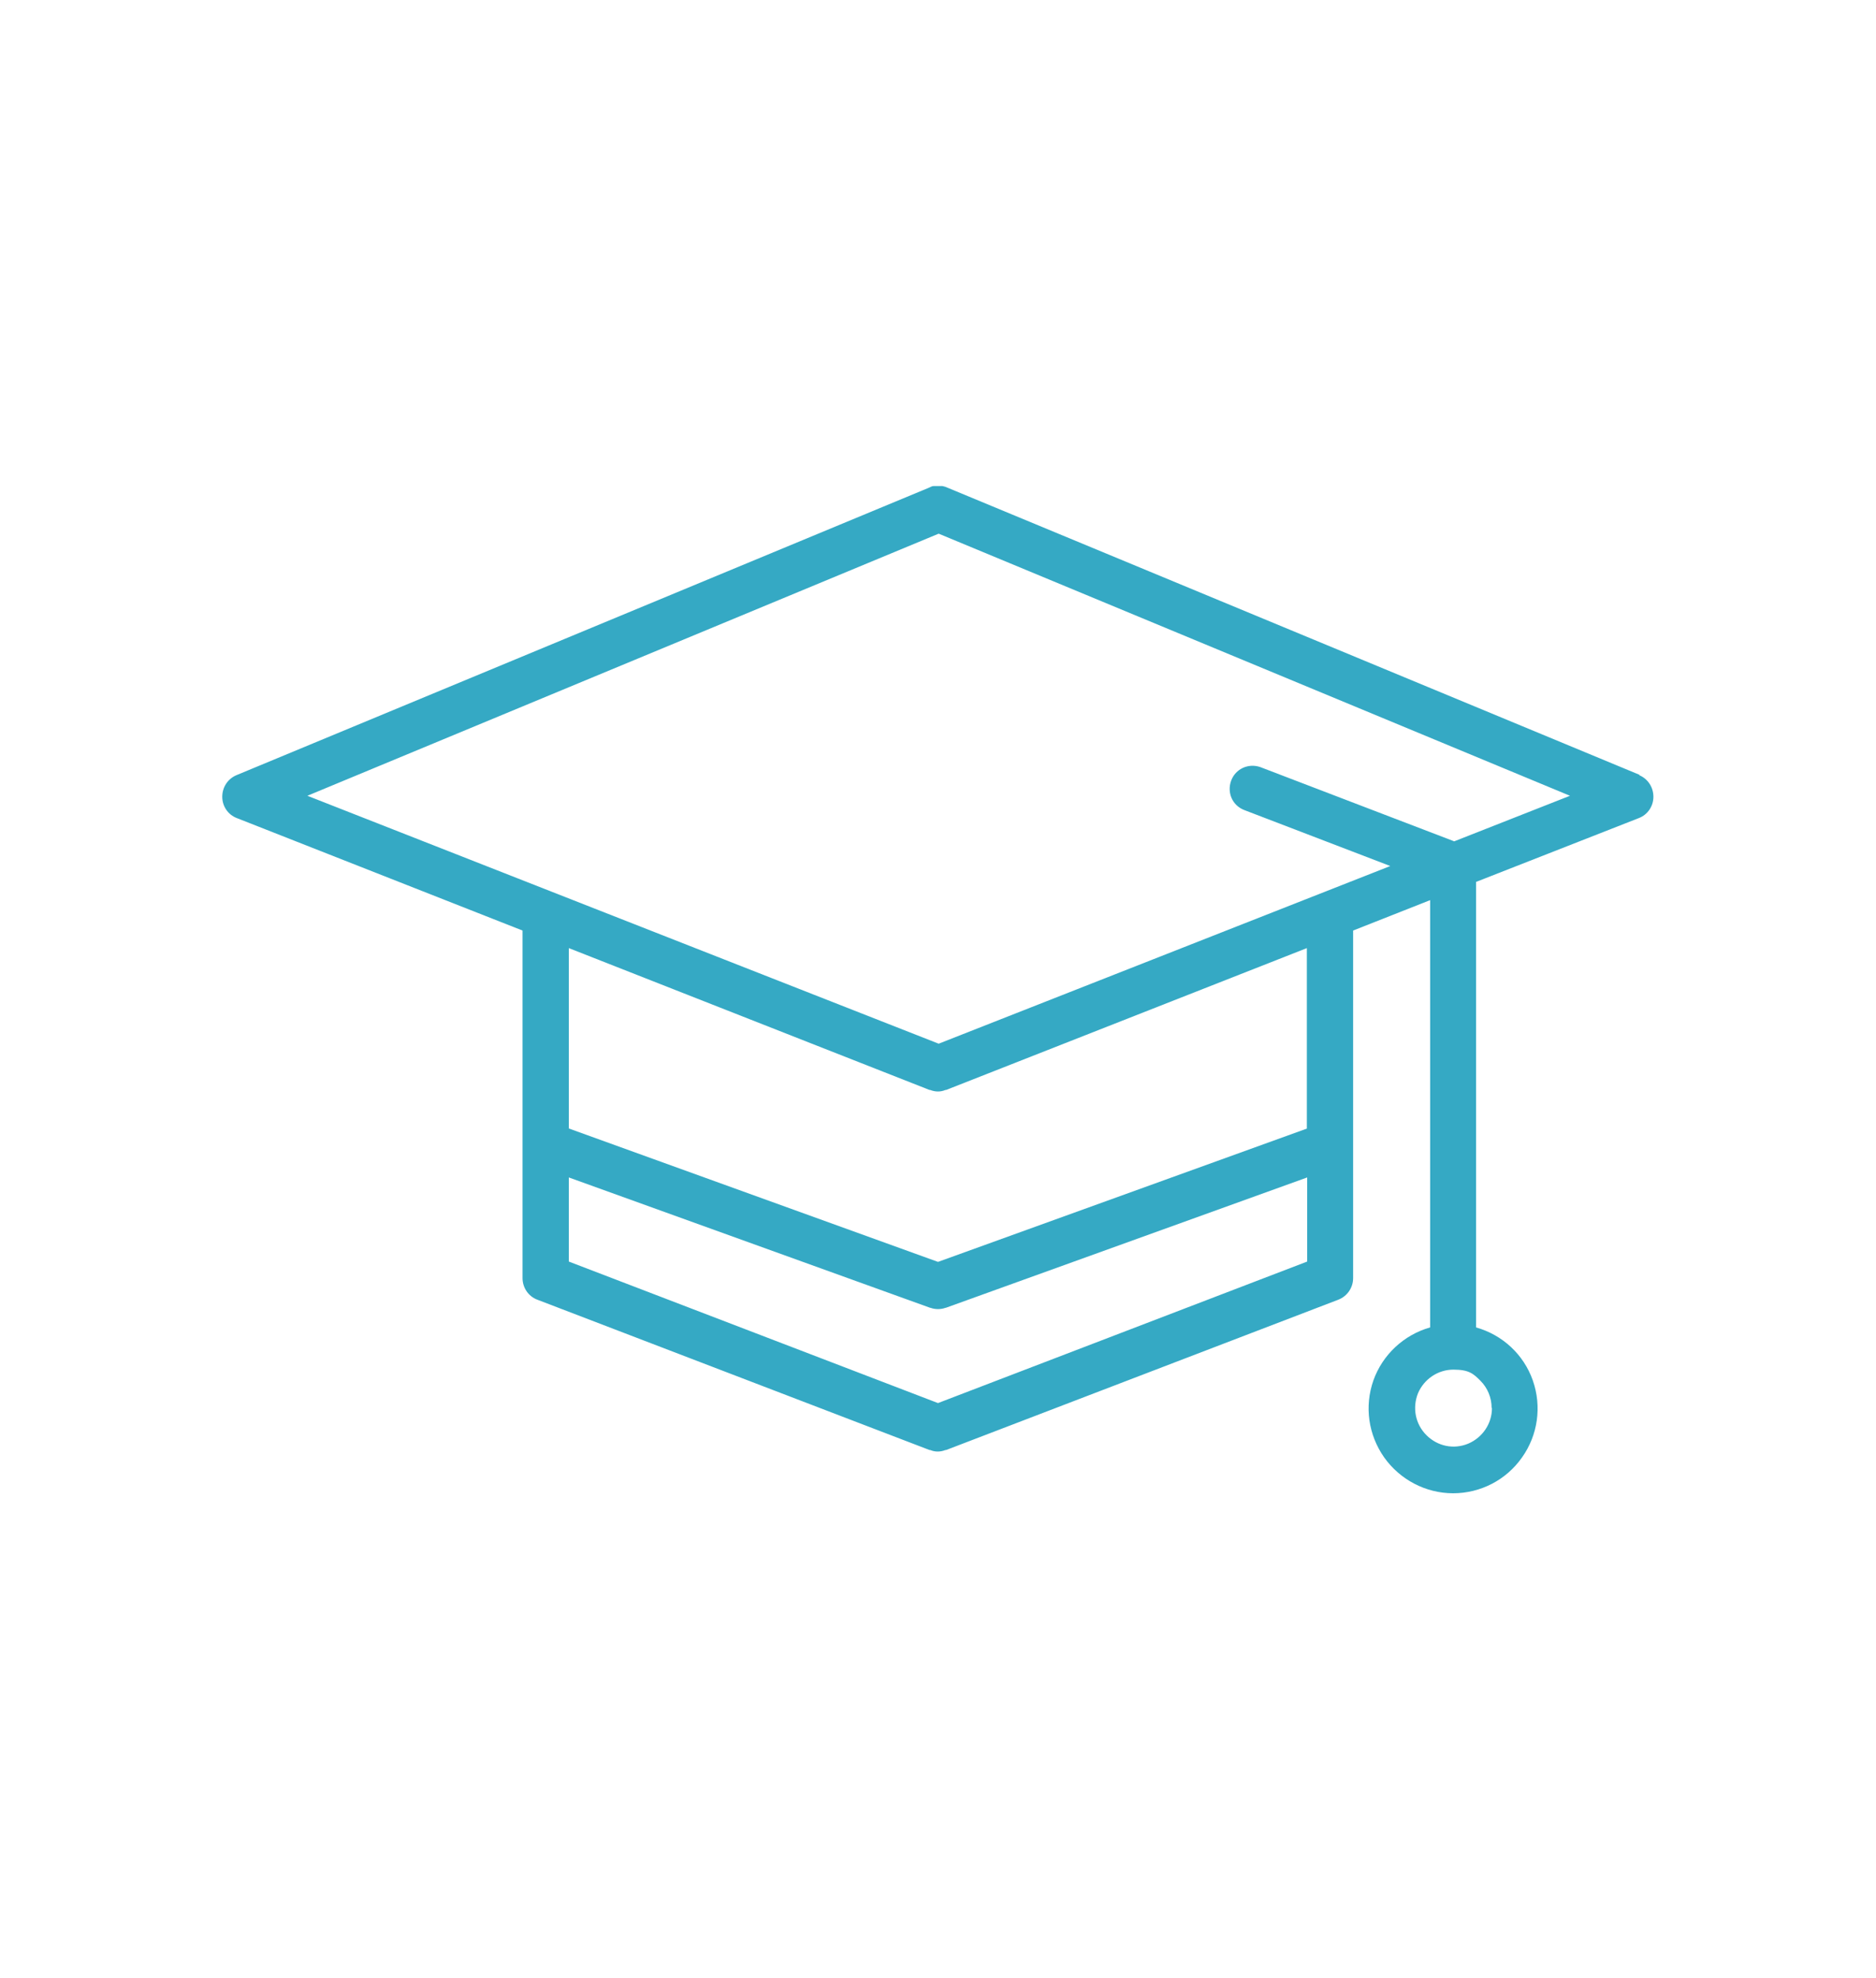<?xml version="1.0" encoding="UTF-8"?>
<svg id="Layer_1" data-name="Layer 1" xmlns="http://www.w3.org/2000/svg" viewBox="0 0 555.4 585.7">
  <defs>
    <style>
      .cls-1 {
        fill: #35a9c4;
      }
    </style>
  </defs>
  <path class="cls-1" d="M485.4,229.4l-205.1-85.1c-.4-.2-.9-.3-1.3-.4-.2,0-.3,0-.5,0-.3,0-.5,0-.8,0-.4,0-.7,0-1.1,0,0,0-.2,0-.2,0h0c-.5,0-.9.3-1.4.5l-205,85.1c-2.6,1.1-4.2,3.6-4.2,6.4,0,2.8,1.7,5.3,4.3,6.3l84.6,33.3v102.9c0,2.8,1.7,5.4,4.4,6.4l116.1,44.5c0,0,.1,0,.2,0h0c1.4.6,3,.6,4.5,0,0,0,.1,0,.2,0l116.1-44.5h0c2.6-1,4.4-3.5,4.4-6.4v-102.9l22.8-9v126.5c-7.8,2.2-14.1,8.1-16.8,15.7-2.7,7.7-1.5,16.1,3.2,22.8,4.7,6.6,12.3,10.6,20.4,10.6s15.7-3.9,20.4-10.6c4.7-6.6,5.9-15.1,3.2-22.8-2.7-7.7-9-13.5-16.8-15.7v-131.9l48.2-18.9c2.6-1,4.3-3.5,4.3-6.3,0-2.8-1.6-5.3-4.2-6.4h0ZM441.7,416.9h0c0,4.6-2.8,8.7-7,10.5-4.3,1.8-9.1.8-12.4-2.5-3.3-3.3-4.2-8.1-2.5-12.4,1.8-4.2,5.9-7,10.5-7s5.9,1.2,8,3.3c2.1,2.1,3.3,5,3.3,8h0ZM277.7,415.4l-109.3-41.9v-24.9l107,38.6s0,0,.1,0c1.4.5,3,.5,4.4,0,0,0,0,0,.1,0l107-38.6v24.9l-109.3,41.9ZM387,334.1l-109.3,39.5-109.3-39.5v-53.4l106.8,42c0,0,.1,0,.2,0h0c1.5.6,3.1.6,4.5,0,0,0,.1,0,.2,0l106.8-42v53.4ZM430.3,249l-57.2-21.9c-3.5-1.2-7.3.5-8.6,4-1.3,3.5.3,7.3,3.8,8.7l43.3,16.6-133.7,52.6-186.9-73.4,186.9-77.6,186.9,77.6-34.3,13.5Z"/>
</svg>